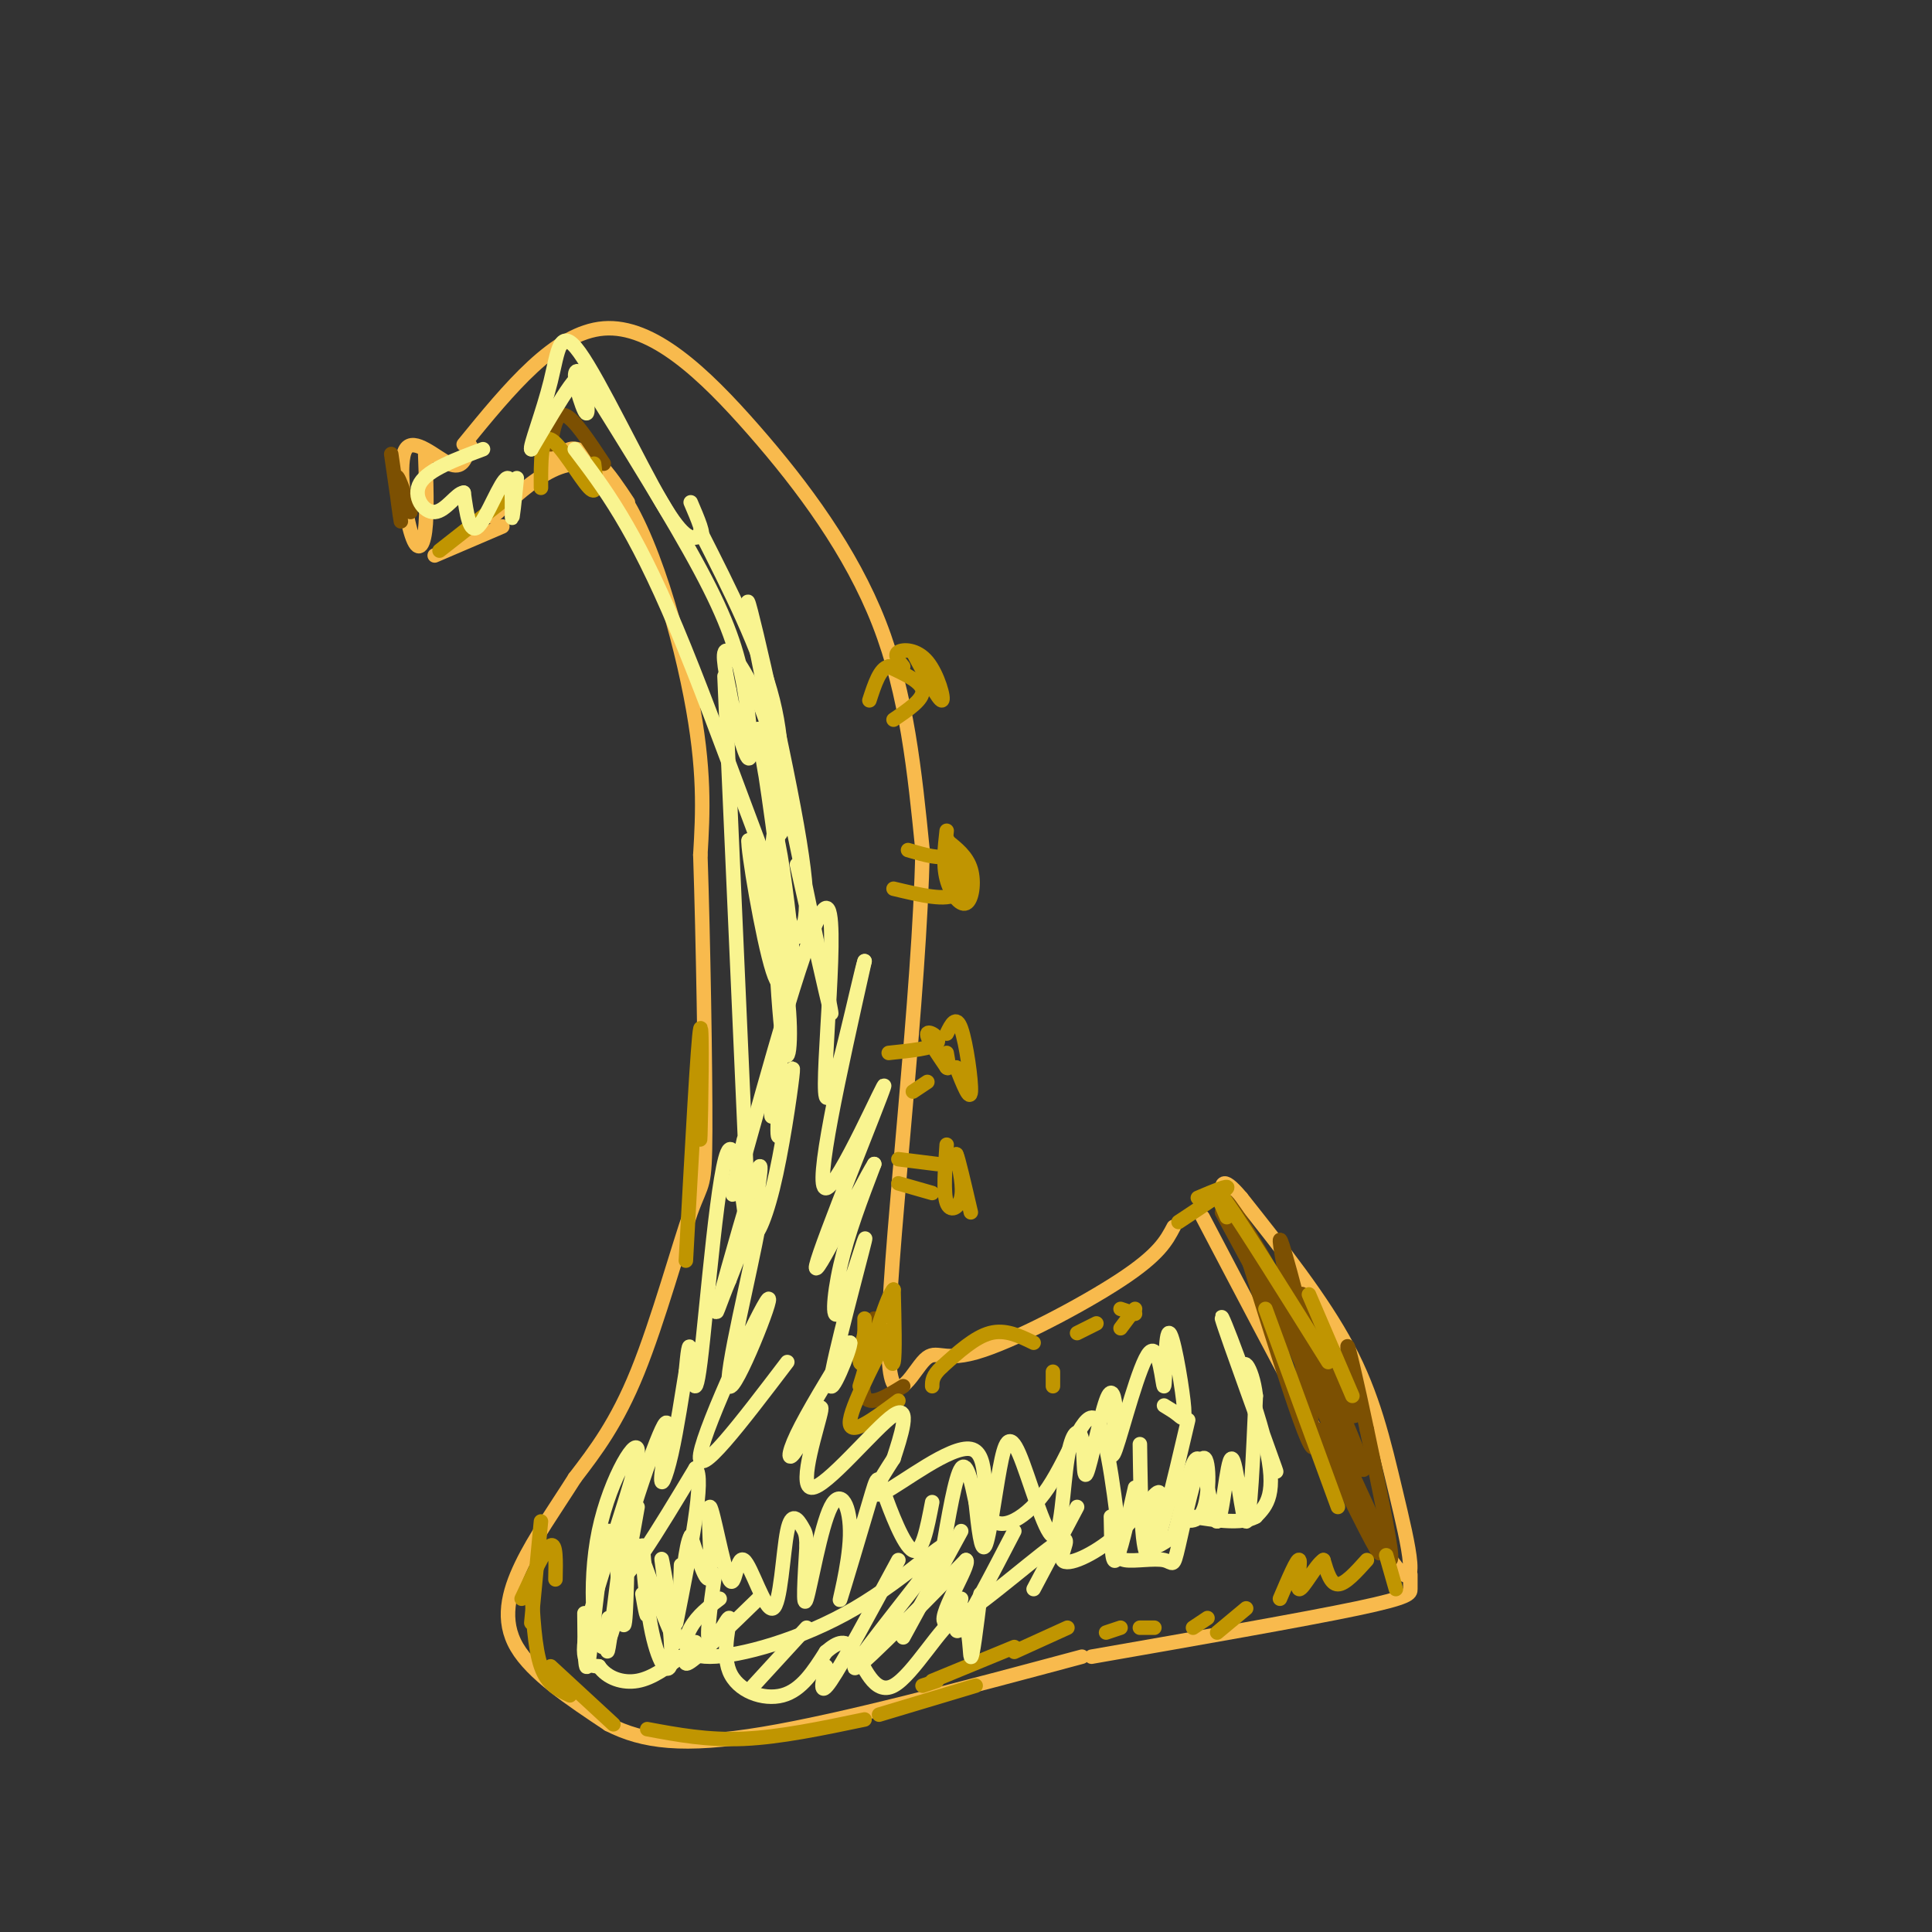 <svg viewBox='0 0 400 400' version='1.1' xmlns='http://www.w3.org/2000/svg' xmlns:xlink='http://www.w3.org/1999/xlink'><rect x="0" y="0" width="400" height="400" fill="#333333" stroke="none"/><g fill='none' stroke='#F8BA4D' stroke-width='3' stroke-linecap='round' stroke-linejoin='round'><path d='M88,93c0.244,6.641 0.488,13.282 0,17c-0.488,3.718 -1.708,4.512 -3,0c-1.292,-4.512 -2.656,-14.330 -1,-17c1.656,-2.670 6.330,1.809 9,3c2.670,1.191 3.335,-0.904 4,-3'/><path d='M97,93c0.667,-0.667 0.333,-0.833 0,-1'/><path d='M90,115c0.000,0.000 14.000,-6.000 14,-6'/><path d='M96,92c9.470,-11.607 18.940,-23.214 29,-24c10.060,-0.786 20.708,9.250 31,21c10.292,11.750 20.226,25.214 26,40c5.774,14.786 7.387,30.893 9,47'/><path d='M191,176c-0.558,29.291 -6.453,79.020 -7,99c-0.547,19.980 4.256,10.211 7,7c2.744,-3.211 3.431,0.135 11,-2c7.569,-2.135 22.020,-9.753 30,-15c7.980,-5.247 9.490,-8.124 11,-11'/><path d='M102,107c8.289,-7.644 16.578,-15.289 24,-8c7.422,7.289 13.978,29.511 17,45c3.022,15.489 2.511,24.244 2,33'/><path d='M145,177c0.584,17.440 1.043,44.541 1,57c-0.043,12.459 -0.589,10.278 -3,17c-2.411,6.722 -6.689,22.349 -11,33c-4.311,10.651 -8.656,16.325 -13,22'/><path d='M119,306c-4.214,6.655 -8.250,12.292 -11,18c-2.750,5.708 -4.214,11.488 -1,17c3.214,5.512 11.107,10.756 19,16'/><path d='M126,357c7.133,3.644 15.467,4.756 32,2c16.533,-2.756 41.267,-9.378 66,-16'/><path d='M249,252c16.202,30.881 32.405,61.762 39,71c6.595,9.238 3.583,-3.167 1,-14c-2.583,-10.833 -4.738,-20.095 -10,-30c-5.262,-9.905 -13.631,-20.452 -22,-31'/><path d='M257,248c-4.333,-5.167 -4.167,-2.583 -4,0'/><path d='M292,326c0.000,1.044 0.000,2.089 0,3c0.000,0.911 0.000,1.689 -11,4c-11.000,2.311 -33.000,6.156 -55,10'/><path d='M115,93c-0.196,1.649 -0.393,3.298 0,3c0.393,-0.298 1.375,-2.542 3,-3c1.625,-0.458 3.893,0.869 6,3c2.107,2.131 4.054,5.065 6,8'/></g>
<g fill='none' stroke='#7C5002' stroke-width='3' stroke-linecap='round' stroke-linejoin='round'><path d='M257,256c7.405,23.940 14.810,47.881 15,43c0.190,-4.881 -6.833,-38.583 -7,-42c-0.167,-3.417 6.524,23.452 9,33c2.476,9.548 0.738,1.774 -1,-6'/><path d='M253,251c0.000,0.000 13.000,24.000 13,24'/><path d='M266,275c4.940,9.048 10.792,19.667 10,16c-0.792,-3.667 -8.226,-21.619 -10,-26c-1.774,-4.381 2.113,4.810 6,14'/><path d='M272,279c4.286,9.940 12.000,27.792 10,25c-2.000,-2.792 -13.714,-26.226 -15,-28c-1.286,-1.774 7.857,18.113 17,38'/><path d='M284,314c-0.524,0.381 -10.333,-17.667 -11,-18c-0.667,-0.333 7.810,17.048 11,23c3.190,5.952 1.095,0.476 -1,-5'/><path d='M283,314c-0.167,-0.833 -0.083,-0.417 0,0'/><path d='M284,315c2.083,5.083 4.167,10.167 4,7c-0.167,-3.167 -2.583,-14.583 -5,-26'/><path d='M283,296c-1.912,-9.145 -4.193,-19.008 -4,-17c0.193,2.008 2.860,15.887 1,14c-1.860,-1.887 -8.246,-19.539 -10,-24c-1.754,-4.461 1.123,4.270 4,13'/><path d='M274,282c-2.667,-3.333 -11.333,-18.167 -20,-33'/><path d='M254,249c-0.978,-2.200 6.578,8.800 10,16c3.422,7.200 2.711,10.600 2,14'/><path d='M81,94c1.022,7.067 2.044,14.133 2,14c-0.044,-0.133 -1.156,-7.467 -1,-9c0.156,-1.533 1.578,2.733 3,7'/><path d='M114,92c0.583,-3.333 1.167,-6.667 3,-6c1.833,0.667 4.917,5.333 8,10'/><path d='M187,287c-3.500,2.167 -7.000,4.333 -8,2c-1.000,-2.333 0.500,-9.167 2,-16'/></g>
<g fill='none' stroke='#C09501' stroke-width='3' stroke-linecap='round' stroke-linejoin='round'><path d='M189,226c0.000,0.000 3.000,-2.000 3,-2'/><path d='M184,218c4.533,-0.467 9.067,-0.933 10,-2c0.933,-1.067 -1.733,-2.733 -2,-2c-0.267,0.733 1.867,3.867 4,7'/><path d='M196,221c0.667,0.667 0.333,-1.167 0,-3'/><path d='M198,221c1.422,3.578 2.844,7.156 3,5c0.156,-2.156 -0.956,-10.044 -2,-13c-1.044,-2.956 -2.022,-0.978 -3,1'/><path d='M185,184c5.583,1.333 11.167,2.667 13,1c1.833,-1.667 -0.083,-6.333 -2,-11'/><path d='M196,174c0.044,-1.000 1.156,2.000 0,3c-1.156,1.000 -4.578,0.000 -8,-1'/><path d='M196,172c-0.393,3.488 -0.786,6.976 0,10c0.786,3.024 2.750,5.583 4,5c1.250,-0.583 1.786,-4.310 1,-7c-0.786,-2.690 -2.893,-4.345 -5,-6'/><path d='M185,149c3.083,-2.083 6.167,-4.167 6,-6c-0.167,-1.833 -3.583,-3.417 -7,-5'/><path d='M184,138c-1.833,0.333 -2.917,3.667 -4,7'/><path d='M189,135c2.690,5.054 5.381,10.107 6,10c0.619,-0.107 -0.833,-5.375 -3,-8c-2.167,-2.625 -5.048,-2.607 -6,-2c-0.952,0.607 0.024,1.804 1,3'/><path d='M186,245c0.000,0.000 7.000,2.000 7,2'/><path d='M186,240c0.000,0.000 8.000,1.000 8,1'/><path d='M196,237c-0.356,4.978 -0.711,9.956 0,12c0.711,2.044 2.489,1.156 3,-1c0.511,-2.156 -0.244,-5.578 -1,-9'/><path d='M198,239c0.333,0.500 1.667,6.250 3,12'/><path d='M218,284c0.000,0.000 0.000,3.000 0,3'/><path d='M232,271c0.000,0.000 3.000,1.000 3,1'/><path d='M235,271c0.000,0.000 -3.000,4.000 -3,4'/><path d='M227,274c0.000,0.000 -4.000,2.000 -4,2'/><path d='M214,278c-2.917,-1.417 -5.833,-2.833 -9,-2c-3.167,0.833 -6.583,3.917 -10,7'/><path d='M195,283c-2.000,1.833 -2.000,2.917 -2,4'/><path d='M112,315c0.000,0.000 -2.000,21.000 -2,21'/><path d='M110,328c0.333,6.583 0.667,13.167 2,17c1.333,3.833 3.667,4.917 6,6'/><path d='M186,290c-5.280,3.940 -10.560,7.881 -10,4c0.560,-3.881 6.958,-15.583 8,-18c1.042,-2.417 -3.274,4.452 -5,6c-1.726,1.548 -0.863,-2.226 0,-6'/><path d='M179,276c0.000,-1.500 0.000,-2.250 0,-3'/><path d='M183,276c0.833,3.750 1.667,7.500 2,6c0.333,-1.500 0.167,-8.250 0,-15'/><path d='M185,267c-1.167,0.833 -4.083,10.417 -7,20'/><path d='M145,217c-0.067,11.111 -0.133,22.222 0,18c0.133,-4.222 0.467,-23.778 0,-22c-0.467,1.778 -1.733,24.889 -3,48'/><path d='M112,101c-0.022,-5.444 -0.044,-10.889 2,-10c2.044,0.889 6.156,8.111 8,10c1.844,1.889 1.422,-1.556 1,-5'/><path d='M105,103c0.000,0.000 -14.000,11.000 -14,11'/><path d='M248,248c3.333,-1.417 6.667,-2.833 6,-2c-0.667,0.833 -5.333,3.917 -10,7'/><path d='M271,268c0.000,0.000 9.000,21.000 9,21'/><path d='M275,282c-8.750,-14.000 -17.500,-28.000 -21,-33c-3.500,-5.000 -1.750,-1.000 0,3'/><path d='M262,271c0.000,0.000 15.000,41.000 15,41'/><path d='M287,322c0.000,0.000 2.000,7.000 2,7'/><path d='M283,323c-2.250,2.500 -4.500,5.000 -6,5c-1.500,0.000 -2.250,-2.500 -3,-5'/><path d='M274,323c-1.643,1.036 -4.250,6.125 -5,6c-0.750,-0.125 0.357,-5.464 0,-6c-0.357,-0.536 -2.179,3.732 -4,8'/><path d='M258,333c0.000,0.000 -6.000,5.000 -6,5'/><path d='M250,335c0.000,0.000 -3.000,2.000 -3,2'/><path d='M239,337c0.000,0.000 -3.000,0.000 -3,0'/><path d='M232,337c0.000,0.000 -3.000,1.000 -3,1'/><path d='M221,337c0.000,0.000 -11.000,5.000 -11,5'/><path d='M210,341c0.000,0.000 -17.000,7.000 -17,7'/><path d='M191,349c0.000,0.000 3.000,-1.000 3,-1'/><path d='M202,349c0.000,0.000 -20.000,6.000 -20,6'/><path d='M179,356c-8.750,1.833 -17.500,3.667 -25,4c-7.500,0.333 -13.750,-0.833 -20,-2'/><path d='M127,357c0.000,0.000 -13.000,-12.000 -13,-12'/><path d='M108,331c2.417,-5.167 4.833,-10.333 6,-11c1.167,-0.667 1.083,3.167 1,7'/></g>
<g fill='none' stroke='#F9F490' stroke-width='3' stroke-linecap='round' stroke-linejoin='round'><path d='M129,318c-1.250,10.083 -2.500,20.167 -3,23c-0.500,2.833 -0.250,-1.583 0,-6'/><path d='M121,334c0.054,7.429 0.107,14.857 1,9c0.893,-5.857 2.625,-25.000 4,-26c1.375,-1.000 2.393,16.143 3,19c0.607,2.857 0.804,-8.571 1,-20'/><path d='M133,330c0.559,3.196 1.117,6.391 1,3c-0.117,-3.391 -0.910,-13.370 -1,-13c-0.090,0.370 0.522,11.089 2,18c1.478,6.911 3.821,10.015 4,5c0.179,-5.015 -1.806,-18.147 -2,-20c-0.194,-1.853 1.403,7.574 3,17'/><path d='M140,340c-0.833,-0.500 -4.417,-10.250 -8,-20'/><path d='M132,312c-2.520,14.234 -5.040,28.469 -7,29c-1.960,0.531 -3.360,-12.641 -1,-24c2.360,-11.359 8.482,-20.904 8,-16c-0.482,4.904 -7.566,24.258 -10,34c-2.434,9.742 -0.217,9.871 2,10'/><path d='M124,345c1.689,2.444 4.911,3.556 8,3c3.089,-0.556 6.044,-2.778 9,-5'/><path d='M241,291c1.069,0.643 2.139,1.286 3,2c0.861,0.714 1.515,1.498 1,-3c-0.515,-4.498 -2.199,-14.277 -3,-14c-0.801,0.277 -0.720,10.610 -1,11c-0.280,0.390 -0.922,-9.164 -3,-7c-2.078,2.164 -5.594,16.047 -7,20c-1.406,3.953 -0.703,-2.023 0,-8'/><path d='M231,292c-0.215,-2.708 -0.753,-5.479 -2,-2c-1.247,3.479 -3.205,13.209 -4,15c-0.795,1.791 -0.428,-4.355 -1,-7c-0.572,-2.645 -2.082,-1.789 -3,4c-0.918,5.789 -1.243,16.510 -3,16c-1.757,-0.510 -4.945,-12.250 -7,-17c-2.055,-4.750 -2.976,-2.510 -4,3c-1.024,5.510 -2.150,14.288 -3,16c-0.850,1.712 -1.425,-3.644 -2,-9'/><path d='M202,311c-0.800,-3.756 -1.800,-8.644 -3,-7c-1.200,1.644 -2.600,9.822 -4,18'/><path d='M193,311c-1.047,5.462 -2.095,10.924 -4,10c-1.905,-0.924 -4.668,-8.234 -6,-12c-1.332,-3.766 -1.233,-3.988 -3,2c-1.767,5.988 -5.399,18.188 -6,20c-0.601,1.813 1.829,-6.762 2,-13c0.171,-6.238 -1.915,-10.141 -4,-6c-2.085,4.141 -4.167,16.326 -5,19c-0.833,2.674 -0.416,-4.163 0,-11'/><path d='M167,320c-0.069,-2.354 -0.242,-2.739 -1,-4c-0.758,-1.261 -2.100,-3.398 -3,1c-0.900,4.398 -1.359,15.332 -3,16c-1.641,0.668 -4.465,-8.929 -6,-10c-1.535,-1.071 -1.783,6.383 -3,4c-1.217,-2.383 -3.405,-14.603 -4,-15c-0.595,-0.397 0.401,11.029 0,14c-0.401,2.971 -2.201,-2.515 -4,-8'/><path d='M143,318c-1.067,1.689 -1.733,9.911 -2,12c-0.267,2.089 -0.133,-1.956 0,-6'/><path d='M163,282c-9.493,12.480 -18.986,24.960 -18,19c0.986,-5.960 12.450,-30.360 14,-32c1.550,-1.640 -6.813,19.482 -8,18c-1.187,-1.482 4.804,-25.566 6,-33c1.196,-7.434 -2.402,1.783 -6,11'/><path d='M151,265c-1.896,4.449 -3.634,10.072 -2,4c1.634,-6.072 6.642,-23.840 8,-27c1.358,-3.160 -0.935,8.287 -1,12c-0.065,3.713 2.098,-0.308 4,-8c1.902,-7.692 3.543,-19.055 4,-23c0.457,-3.945 -0.272,-0.473 -1,3'/><path d='M163,226c-0.700,4.008 -1.951,12.528 -2,8c-0.049,-4.528 1.102,-22.104 1,-23c-0.102,-0.896 -1.458,14.887 -2,19c-0.542,4.113 -0.271,-3.443 0,-11'/><path d='M159,176c2.125,11.993 4.250,23.986 5,26c0.750,2.014 0.126,-5.952 -1,-15c-1.126,-9.048 -2.756,-19.178 -3,-12c-0.244,7.178 0.896,31.663 2,40c1.104,8.337 2.173,0.525 1,-9c-1.173,-9.525 -4.586,-20.762 -8,-32'/><path d='M155,174c-0.324,1.246 2.867,20.361 5,27c2.133,6.639 3.207,0.800 2,-13c-1.207,-13.800 -4.696,-35.562 -5,-37c-0.304,-1.438 2.578,17.450 4,21c1.422,3.550 1.383,-8.236 -1,-18c-2.383,-9.764 -7.109,-17.504 -9,-19c-1.891,-1.496 -0.945,3.252 0,8'/><path d='M151,143c0.900,5.062 3.148,13.718 4,14c0.852,0.282 0.306,-7.809 -1,-15c-1.306,-7.191 -3.373,-13.483 -9,-24c-5.627,-10.517 -14.813,-25.258 -24,-40'/><path d='M121,78c-3.735,-4.341 -1.073,4.805 0,7c1.073,2.195 0.558,-2.563 0,-5c-0.558,-2.437 -1.159,-2.553 -3,0c-1.841,2.553 -4.920,7.777 -8,13'/><path d='M110,93c-0.450,-0.324 2.426,-7.633 4,-14c1.574,-6.367 1.847,-11.791 6,-6c4.153,5.791 12.187,22.797 17,31c4.813,8.203 6.407,7.601 8,7'/><path d='M145,111c1.000,0.000 -0.500,-3.500 -2,-7'/><path d='M145,110c6.167,12.167 12.333,24.333 15,35c2.667,10.667 1.833,19.833 1,29'/><path d='M150,140c0.000,0.000 5.000,113.000 5,113'/><path d='M155,253c0.203,11.373 -1.791,-16.694 -4,-15c-2.209,1.694 -4.633,33.148 -6,44c-1.367,10.852 -1.676,1.100 -2,-2c-0.324,-3.100 -0.662,0.450 -1,4'/><path d='M142,284c-0.661,3.933 -1.812,11.767 -3,17c-1.188,5.233 -2.411,7.867 -2,4c0.411,-3.867 2.457,-14.233 0,-9c-2.457,5.233 -9.416,26.067 -9,30c0.416,3.933 8.208,-9.033 16,-22'/><path d='M144,304c2.000,1.667 -1.000,16.833 -4,32'/><path d='M148,326c-0.949,6.762 -1.898,13.525 -1,14c0.898,0.475 3.643,-5.337 4,-5c0.357,0.337 -1.673,6.821 0,11c1.673,4.179 7.049,6.051 11,5c3.951,-1.051 6.475,-5.026 9,-9'/><path d='M171,342c2.466,-2.090 4.130,-2.814 6,0c1.870,2.814 3.944,9.167 8,7c4.056,-2.167 10.092,-12.853 13,-14c2.908,-1.147 2.688,7.244 3,8c0.312,0.756 1.156,-6.122 2,-13'/><path d='M246,294c-3.167,13.583 -6.333,27.167 -8,28c-1.667,0.833 -1.833,-11.083 -2,-23'/><path d='M235,308c-1.583,7.000 -3.167,14.000 -4,15c-0.833,1.000 -0.917,-4.000 -1,-9'/><path d='M223,312c0.000,0.000 -9.000,17.000 -9,17'/><path d='M210,317c-4.583,8.833 -9.167,17.667 -11,20c-1.833,2.333 -0.917,-1.833 0,-6'/><path d='M199,317c0.000,0.000 -12.000,22.000 -12,22'/><path d='M186,323c-5.750,10.667 -11.500,21.333 -14,25c-2.500,3.667 -1.750,0.333 -1,-3'/><path d='M167,337c0.000,0.000 -11.000,12.000 -11,12'/><path d='M157,331c-5.917,5.750 -11.833,11.500 -14,13c-2.167,1.500 -0.583,-1.250 1,-4'/><path d='M149,331c-2.273,1.711 -4.546,3.422 -6,6c-1.454,2.578 -2.088,6.022 4,6c6.088,-0.022 18.900,-3.511 30,-10c11.100,-6.489 20.488,-15.978 18,-12c-2.488,3.978 -16.854,21.422 -18,24c-1.146,2.578 10.927,-9.711 23,-22'/><path d='M200,323c1.313,0.569 -6.905,12.992 -4,13c2.905,0.008 16.932,-12.397 22,-16c5.068,-3.603 1.179,1.598 2,3c0.821,1.402 6.354,-0.995 11,-5c4.646,-4.005 8.405,-9.617 9,-9c0.595,0.617 -1.973,7.462 -2,10c-0.027,2.538 2.486,0.769 5,-1'/><path d='M243,318c1.701,-4.856 3.453,-16.497 5,-16c1.547,0.497 2.889,13.133 4,13c1.111,-0.133 1.991,-13.036 3,-13c1.009,0.036 2.145,13.010 3,13c0.855,-0.010 1.427,-13.005 2,-26'/><path d='M260,289c-0.726,-6.396 -3.543,-9.385 -2,-3c1.543,6.385 7.444,22.144 6,18c-1.444,-4.144 -10.235,-28.193 -11,-31c-0.765,-2.807 6.496,15.626 9,26c2.504,10.374 0.252,12.687 -2,15'/><path d='M260,314c-3.642,2.127 -11.746,-0.055 -14,0c-2.254,0.055 1.343,2.346 3,-1c1.657,-3.346 1.375,-12.330 0,-11c-1.375,1.330 -3.843,12.975 -5,18c-1.157,5.025 -1.004,3.430 -3,3c-1.996,-0.430 -6.142,0.306 -8,0c-1.858,-0.306 -1.429,-1.653 -1,-3'/><path d='M232,320c-0.879,-7.032 -2.577,-23.113 -5,-26c-2.423,-2.887 -5.572,7.420 -10,14c-4.428,6.580 -10.135,9.434 -12,6c-1.865,-3.434 0.113,-13.155 -4,-14c-4.113,-0.845 -14.318,7.187 -18,9c-3.682,1.813 -0.841,-2.594 2,-7'/><path d='M185,302c1.393,-4.326 3.875,-11.640 0,-9c-3.875,2.640 -14.107,15.235 -17,15c-2.893,-0.235 1.555,-13.300 2,-16c0.445,-2.700 -3.111,4.965 -5,8c-1.889,3.035 -2.111,1.438 0,-3c2.111,-4.438 6.556,-11.719 11,-19'/><path d='M176,278c0.296,0.880 -4.465,12.581 -4,8c0.465,-4.581 6.156,-25.444 7,-29c0.844,-3.556 -3.157,10.197 -5,14c-1.843,3.803 -1.526,-2.342 0,-9c1.526,-6.658 4.263,-13.829 7,-21'/><path d='M181,241c-2.700,4.234 -12.951,25.321 -12,21c0.951,-4.321 13.102,-34.048 14,-37c0.898,-2.952 -9.458,20.871 -12,21c-2.542,0.129 2.729,-23.435 8,-47'/><path d='M179,199c-0.845,2.276 -6.959,31.466 -8,28c-1.041,-3.466 2.989,-39.587 0,-39c-2.989,0.587 -12.997,37.882 -17,52c-4.003,14.118 -2.002,5.059 0,-4'/><path d='M165,179c4.643,20.589 9.286,41.179 6,25c-3.286,-16.179 -14.500,-69.125 -16,-78c-1.500,-8.875 6.714,26.321 10,45c3.286,18.679 1.643,20.839 0,23'/><path d='M165,194c-4.622,-9.000 -16.178,-43.000 -25,-64c-8.822,-21.000 -14.911,-29.000 -21,-37'/><path d='M107,99c-0.470,4.625 -0.940,9.250 -1,8c-0.060,-1.250 0.292,-8.375 -1,-8c-1.292,0.375 -4.226,8.250 -6,10c-1.774,1.750 -2.387,-2.625 -3,-7'/><path d='M96,102c-1.488,0.095 -3.708,3.833 -6,4c-2.292,0.167 -4.655,-3.238 -3,-6c1.655,-2.762 7.327,-4.881 13,-7'/></g>
</svg>